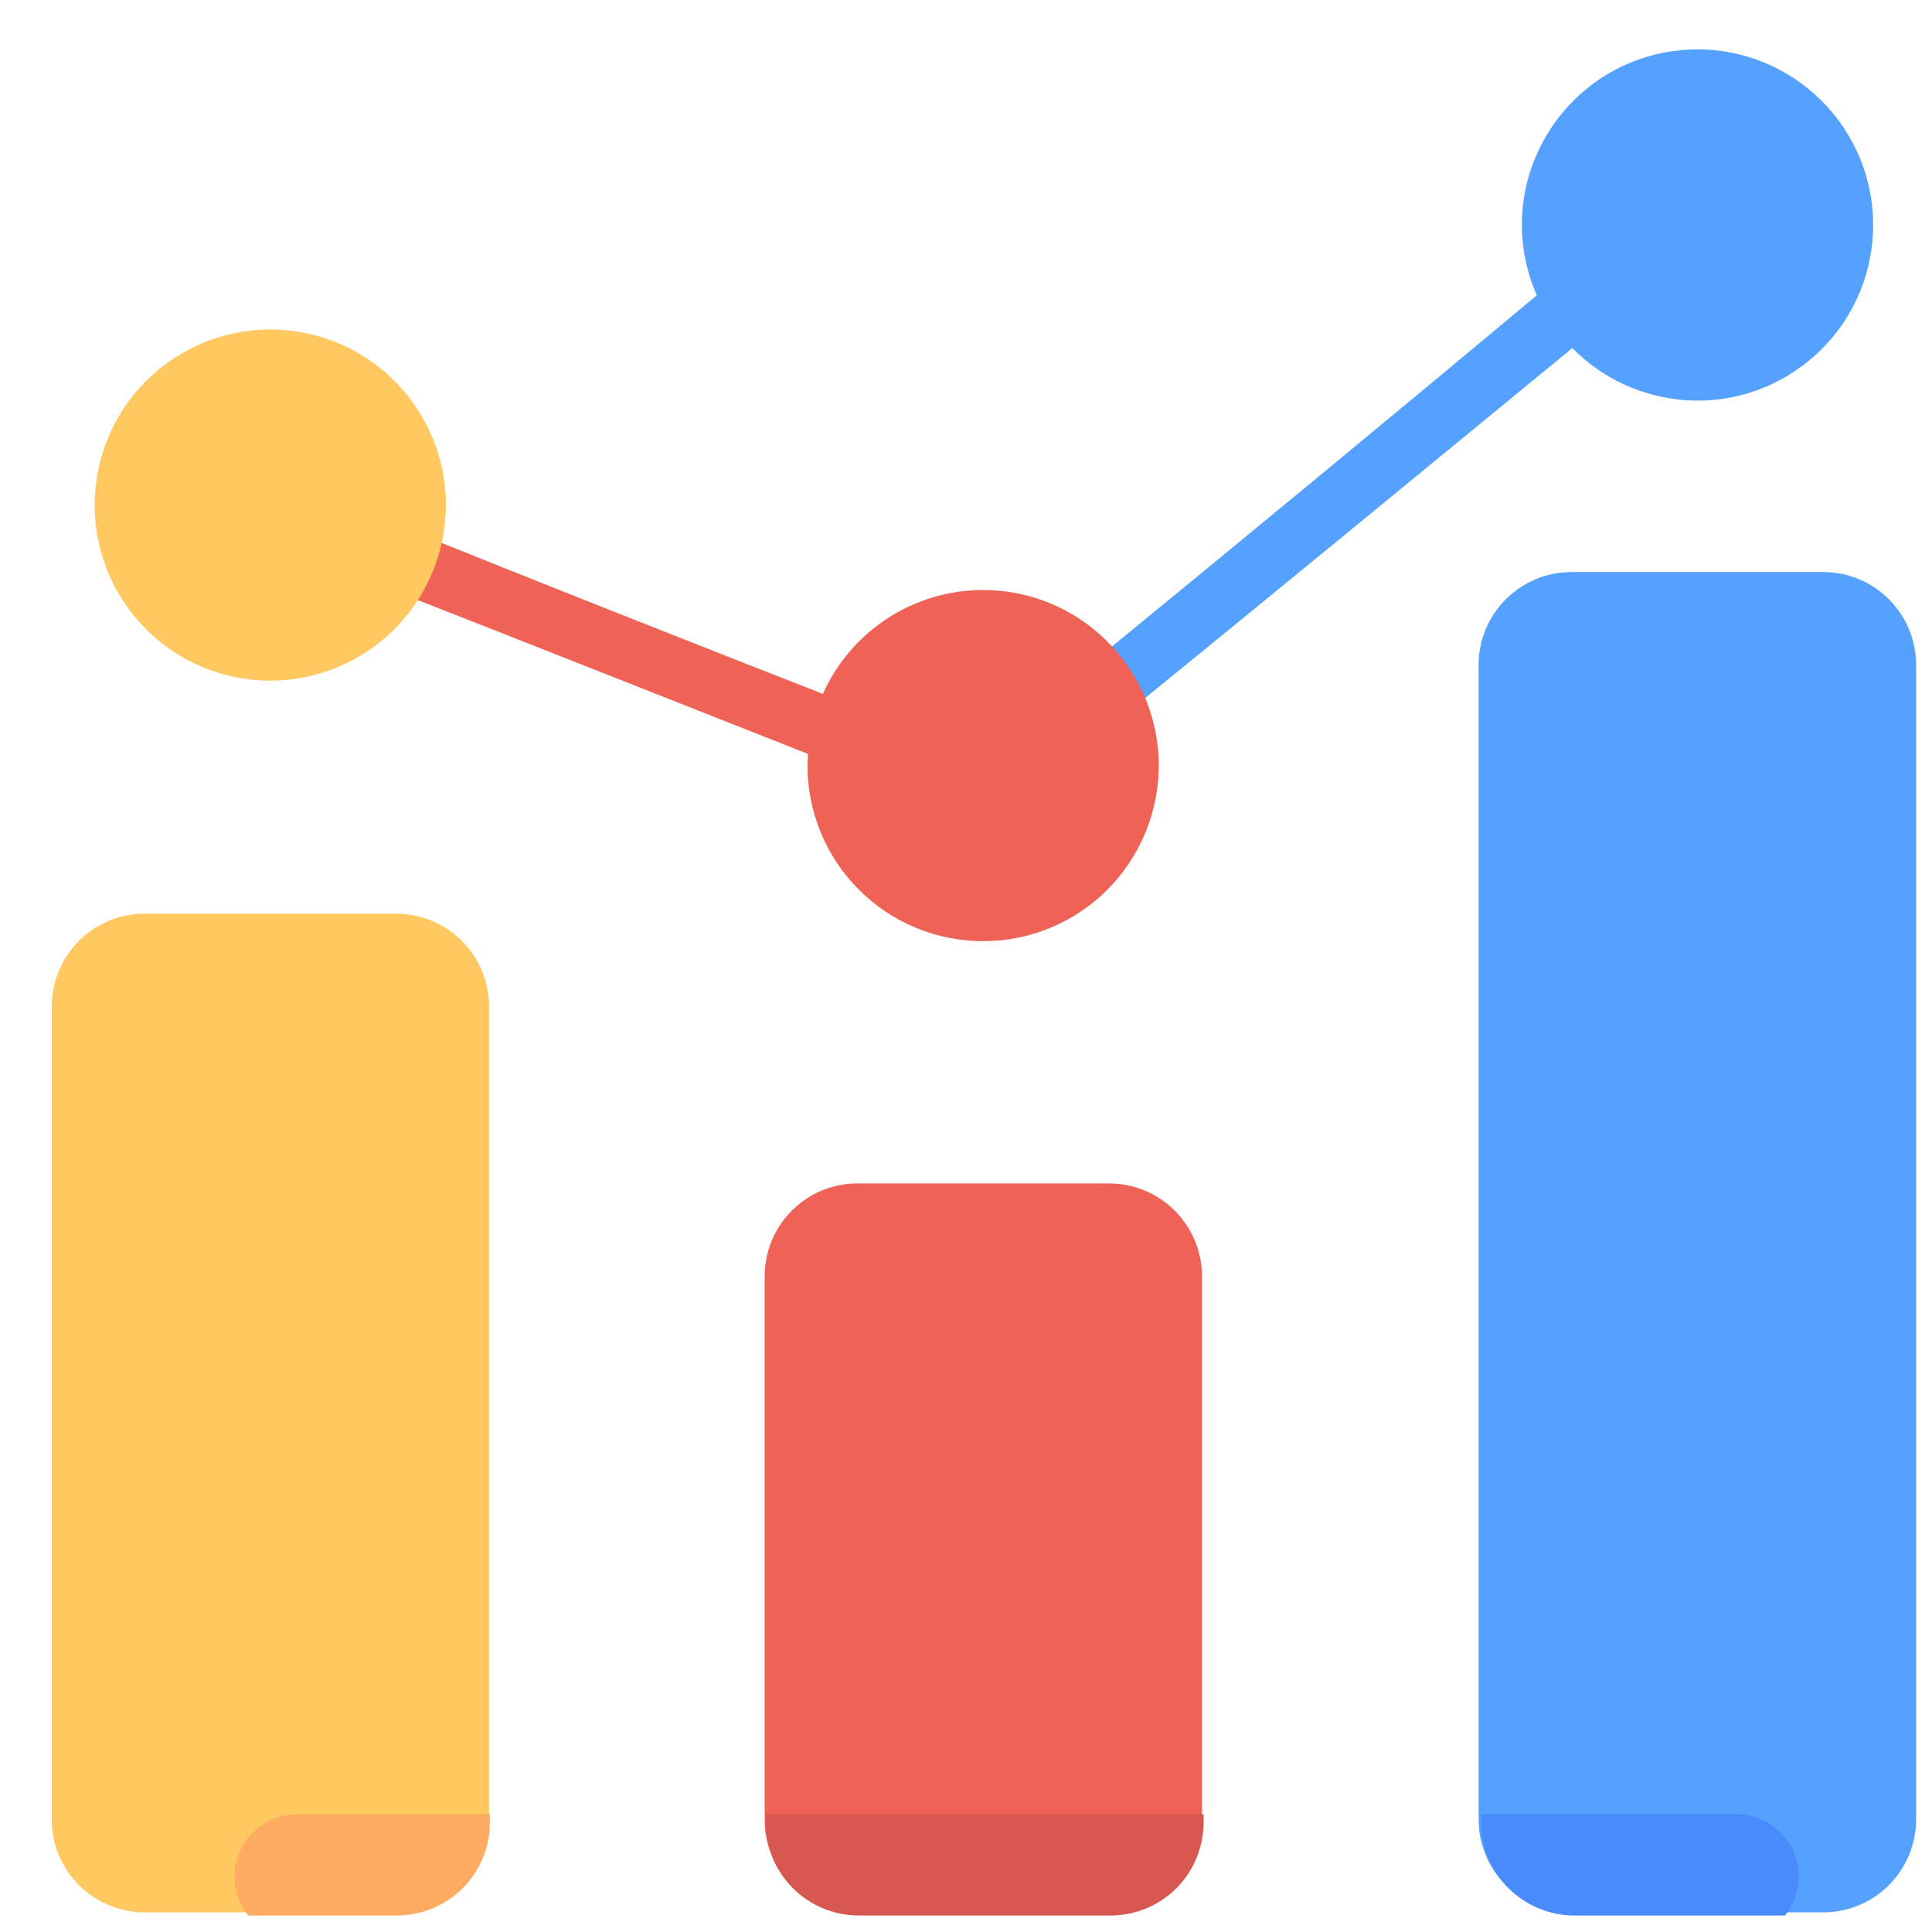 <svg width="13" height="13" viewBox="0 0 13 13" fill="none" xmlns="http://www.w3.org/2000/svg">
<path d="M11.422 0.332C11.109 0.332 10.808 0.456 10.587 0.678C10.365 0.9 10.24 1.2 10.24 1.513C10.241 1.677 10.275 1.838 10.341 1.987C9.339 2.824 8.332 3.655 7.321 4.482C7.068 4.669 7.355 4.966 7.514 4.853C8.485 4.063 9.643 3.112 10.58 2.342C10.69 2.454 10.821 2.543 10.965 2.603C11.11 2.664 11.265 2.695 11.422 2.696C11.736 2.696 12.036 2.571 12.258 2.349C12.48 2.128 12.604 1.827 12.604 1.513C12.604 1.2 12.479 0.9 12.258 0.679C12.036 0.457 11.735 0.332 11.422 0.332Z" fill="#55A1FF"/>
<path d="M2.581 3.51C2.373 3.505 2.281 3.829 2.478 3.907C3.502 4.308 4.515 4.709 5.437 5.073C5.435 5.099 5.434 5.126 5.433 5.152C5.434 5.465 5.558 5.766 5.78 5.987C6.001 6.209 6.302 6.333 6.615 6.333C6.928 6.333 7.229 6.209 7.451 5.987C7.672 5.765 7.797 5.465 7.797 5.151C7.797 4.838 7.672 4.537 7.45 4.316C7.229 4.094 6.928 3.97 6.615 3.97C6.387 3.97 6.164 4.036 5.973 4.16C5.781 4.284 5.63 4.461 5.537 4.669C4.582 4.296 3.628 3.918 2.677 3.535C2.648 3.52 2.615 3.512 2.582 3.511L2.581 3.51Z" fill="#EF6356"/>
<path d="M0.974 6.148H2.664C3.011 6.148 3.291 6.427 3.291 6.775V12.241C3.291 12.588 3.011 12.868 2.664 12.868H0.974C0.892 12.868 0.81 12.852 0.734 12.82C0.658 12.789 0.589 12.743 0.531 12.685C0.472 12.626 0.426 12.557 0.395 12.481C0.363 12.405 0.347 12.323 0.348 12.241V6.775C0.348 6.427 0.627 6.148 0.974 6.148Z" fill="#FFC861"/>
<path d="M5.771 7.963H7.461C7.808 7.963 8.088 8.243 8.088 8.59V12.241C8.088 12.588 7.808 12.868 7.461 12.868H5.771C5.688 12.868 5.607 12.852 5.531 12.82C5.455 12.789 5.386 12.743 5.327 12.685C5.269 12.626 5.223 12.557 5.192 12.481C5.16 12.405 5.144 12.323 5.145 12.241V8.59C5.145 8.243 5.424 7.963 5.771 7.963Z" fill="#EF6356"/>
<path d="M10.576 3.849H12.266C12.614 3.849 12.893 4.129 12.893 4.475V12.241C12.893 12.588 12.614 12.868 12.266 12.868H10.576C10.494 12.868 10.412 12.852 10.336 12.821C10.26 12.789 10.191 12.743 10.132 12.685C10.074 12.627 10.028 12.557 9.997 12.481C9.965 12.405 9.949 12.323 9.949 12.241V4.475C9.949 4.128 10.23 3.849 10.576 3.849Z" fill="#55A1FF"/>
<path d="M3 3.399C3 3.712 2.875 4.013 2.654 4.234C2.432 4.456 2.131 4.58 1.818 4.58C1.505 4.58 1.204 4.456 0.983 4.234C0.761 4.013 0.637 3.712 0.637 3.399C0.637 3.086 0.761 2.785 0.983 2.563C1.204 2.342 1.505 2.217 1.818 2.217C1.973 2.217 2.127 2.247 2.271 2.307C2.414 2.366 2.545 2.453 2.654 2.563C2.764 2.673 2.851 2.803 2.911 2.946C2.97 3.09 3.001 3.244 3.001 3.399H3Z" fill="#FFC861"/>
<path d="M9.967 12.208V12.261C9.967 12.608 10.247 12.889 10.595 12.889H12.011C12.06 12.827 12.092 12.752 12.1 12.672C12.109 12.593 12.095 12.513 12.06 12.441C12.024 12.37 11.97 12.31 11.901 12.269C11.833 12.227 11.755 12.206 11.675 12.208H9.967Z" fill="#488BFF"/>
<path d="M5.152 12.208V12.261C5.152 12.343 5.168 12.425 5.199 12.502C5.231 12.578 5.277 12.647 5.336 12.706C5.394 12.764 5.463 12.81 5.54 12.842C5.616 12.873 5.698 12.889 5.78 12.889H7.471C7.553 12.889 7.635 12.873 7.711 12.842C7.788 12.81 7.857 12.764 7.915 12.706C7.974 12.647 8.02 12.578 8.051 12.502C8.083 12.425 8.099 12.343 8.099 12.261V12.208H5.152Z" fill="#D85750"/>
<path d="M1.67 12.889H2.669C2.751 12.889 2.833 12.873 2.909 12.842C2.985 12.81 3.055 12.764 3.113 12.706C3.172 12.647 3.218 12.578 3.249 12.502C3.281 12.425 3.297 12.343 3.296 12.261V12.208H1.997C1.918 12.208 1.84 12.23 1.774 12.272C1.707 12.315 1.653 12.374 1.619 12.446C1.585 12.517 1.572 12.596 1.581 12.675C1.59 12.753 1.621 12.827 1.67 12.889Z" fill="#FFAB61"/>
</svg>
